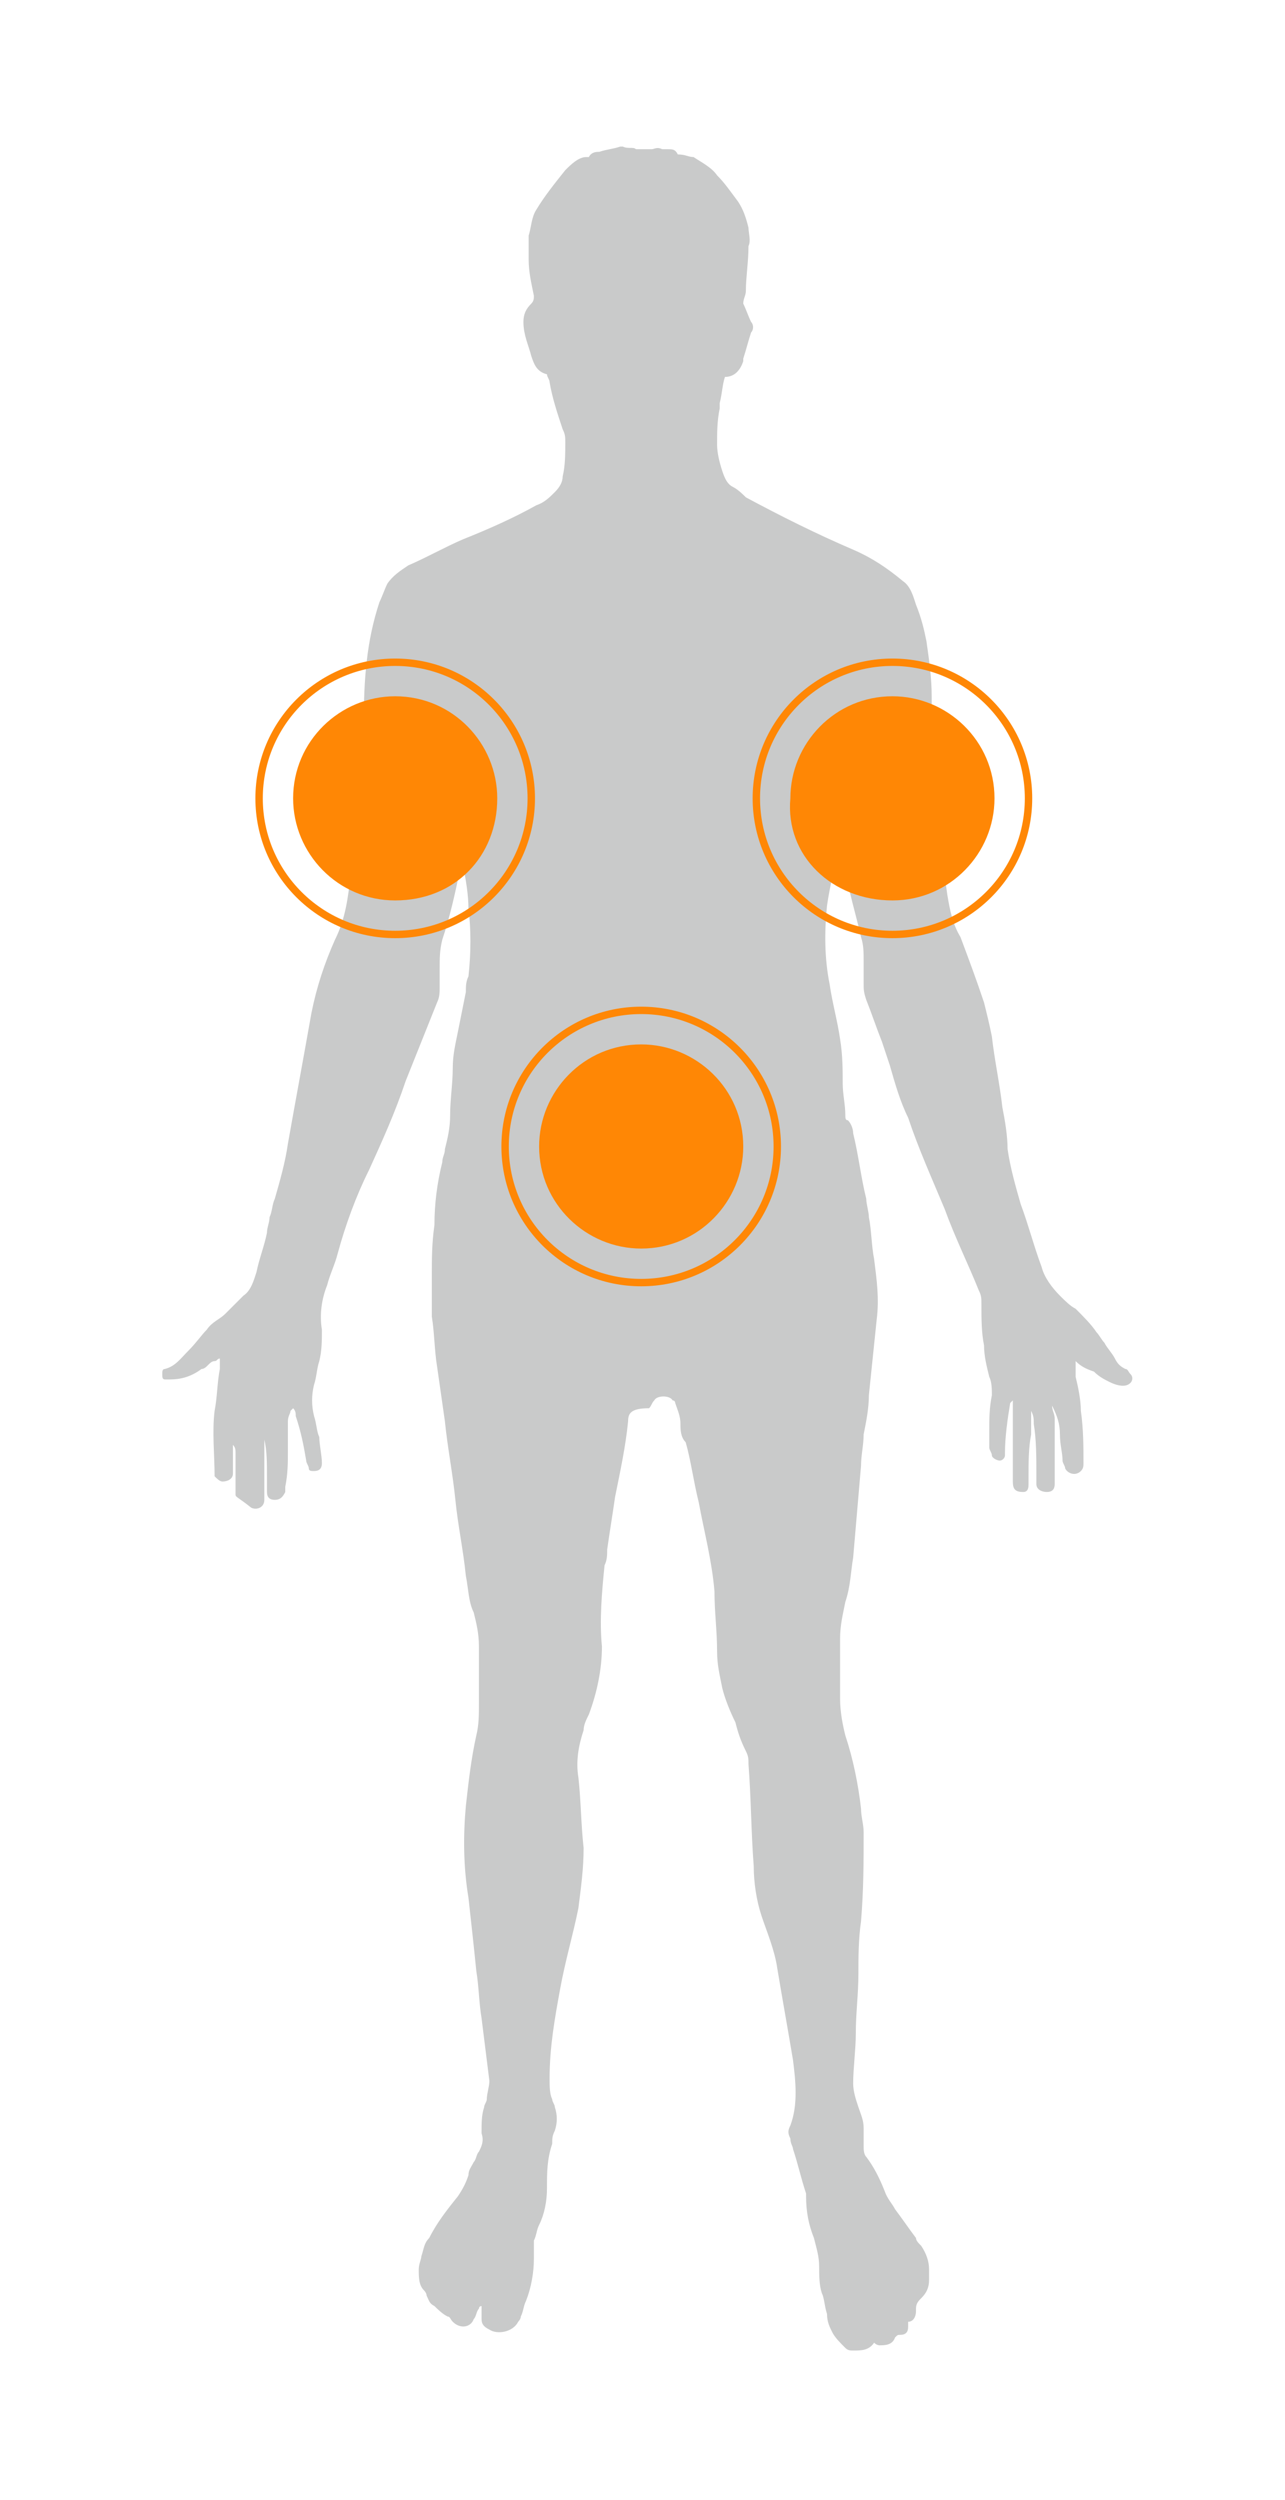 <?xml version="1.0" encoding="utf-8"?>
<!-- Generator: Adobe Illustrator 21.0.2, SVG Export Plug-In . SVG Version: 6.00 Build 0)  -->
<svg version="1.1" id="レイヤー_1" xmlns="http://www.w3.org/2000/svg" xmlns:xlink="http://www.w3.org/1999/xlink" x="0px"
	 y="0px" viewBox="0 0 49.1 95.5" style="enable-background:new 0 0 49.1 95.5;" xml:space="preserve">
<style type="text/css">
	.st0{display:none;}
	.st1{display:inline;}
	.st2{fill:#FF8705;}
	.st3{fill:none;stroke:#FF8705;stroke-width:0.283;}
	.st4{fill:none;stroke:#FF8705;stroke-width:0.159;}
	.st5{fill:none;}
	.st6{fill:#C9CACA;}
</style>
<g id="フルベルトセット" class="st0">
	<g class="st1">
		<g>
			<path class="st2" d="M19.4,62.7c2.2,0,3.9-1.8,3.9-3.9c0-2.2-1.8-3.9-3.9-3.9c-2.2,0-3.9,1.8-3.9,3.9
				C15.4,60.9,17.2,62.7,19.4,62.7"/>
			<circle class="st3" cx="19.4" cy="58.7" r="5.2"/>
		</g>
		<g>
			<path class="st2" d="M29.7,62.7c2.2,0,3.9-1.8,3.9-3.9c0-2.2-1.8-3.9-3.9-3.9c-2.2,0-3.9,1.8-3.9,3.9
				C25.8,60.9,27.5,62.7,29.7,62.7"/>
			<circle class="st3" cx="29.7" cy="58.7" r="5.2"/>
		</g>
	</g>
	<g class="st1">
		<g>
			<path class="st2" d="M34,34.4c2.2,0,3.9-1.8,3.9-3.9c0-2.2-1.8-3.9-3.9-3.9c-2.2,0-3.9,1.8-3.9,3.9C30,32.7,31.8,34.4,34,34.4"/>
			<circle class="st3" cx="34" cy="30.5" r="5.2"/>
		</g>
		<g>
			<path class="st2" d="M15.1,34.4c-2.2,0-3.9-1.8-3.9-3.9c0-2.2,1.8-3.9,3.9-3.9c2.2,0,3.9,1.8,3.9,3.9
				C19,32.7,17.3,34.4,15.1,34.4"/>
			<circle class="st3" cx="15.1" cy="30.5" r="5.2"/>
		</g>
	</g>
	<g class="st1">
		<g>
			<path class="st2" d="M24.5,44.1c1.7,0,3-1.3,3-3s-1.3-3-3-3s-3,1.3-3,3C21.5,42.7,22.9,44.1,24.5,44.1"/>
			<circle class="st4" cx="24.5" cy="41.1" r="3.9"/>
		</g>
		<g>
			<path class="st2" d="M17.3,41.4c1.1,0,2.1-0.9,2.1-2.1c0-1.1-0.9-2.1-2.1-2.1c-1.1,0-2.1,0.9-2.1,2.1
				C15.3,40.5,16.2,41.4,17.3,41.4"/>
			<circle class="st4" cx="17.3" cy="39.3" r="2.7"/>
		</g>
		<g>
			<path class="st2" d="M31.7,41.4c1.1,0,2.1-0.9,2.1-2.1c0-1.1-0.9-2.1-2.1-2.1c-1.1,0-2.1,0.9-2.1,2.1
				C29.7,40.5,30.6,41.4,31.7,41.4"/>
			<circle class="st4" cx="31.7" cy="39.3" r="2.7"/>
		</g>
	</g>
</g>
<g id="ベルト_x26_ツインレッグセット" class="st0">
	<g class="st1">
		<g>
			<path class="st2" d="M19.4,62.7c2.2,0,3.9-1.8,3.9-3.9c0-2.2-1.8-3.9-3.9-3.9c-2.2,0-3.9,1.8-3.9,3.9
				C15.4,60.9,17.2,62.7,19.4,62.7"/>
			<circle class="st3" cx="19.4" cy="58.7" r="5.2"/>
		</g>
		<g>
			<path class="st2" d="M29.7,62.7c2.2,0,3.9-1.8,3.9-3.9c0-2.2-1.8-3.9-3.9-3.9c-2.2,0-3.9,1.8-3.9,3.9
				C25.8,60.9,27.5,62.7,29.7,62.7"/>
			<circle class="st3" cx="29.7" cy="58.7" r="5.2"/>
		</g>
	</g>
	<g class="st1">
		<g>
			<path class="st2" d="M24.5,44.1c1.7,0,3-1.3,3-3s-1.3-3-3-3s-3,1.3-3,3C21.5,42.7,22.9,44.1,24.5,44.1"/>
			<circle class="st4" cx="24.5" cy="41.1" r="3.9"/>
		</g>
		<g>
			<path class="st2" d="M17.3,41.4c1.1,0,2.1-0.9,2.1-2.1c0-1.1-0.9-2.1-2.1-2.1c-1.1,0-2.1,0.9-2.1,2.1
				C15.3,40.5,16.2,41.4,17.3,41.4"/>
			<circle class="st4" cx="17.3" cy="39.3" r="2.7"/>
		</g>
		<g>
			<path class="st2" d="M31.7,41.4c1.1,0,2.1-0.9,2.1-2.1c0-1.1-0.9-2.1-2.1-2.1c-1.1,0-2.1,0.9-2.1,2.1
				C29.7,40.5,30.6,41.4,31.7,41.4"/>
			<circle class="st4" cx="31.7" cy="39.3" r="2.7"/>
		</g>
	</g>
</g>
<g id="ベルト_x26_ツインアームセット" class="st0">
	<g class="st1">
		<g>
			<path class="st2" d="M34,34.4c2.2,0,3.9-1.8,3.9-3.9c0-2.2-1.8-3.9-3.9-3.9c-2.2,0-3.9,1.8-3.9,3.9C30,32.7,31.8,34.4,34,34.4"/>
			<circle class="st3" cx="34" cy="30.5" r="5.2"/>
		</g>
		<g>
			<path class="st2" d="M15.1,34.4c-2.2,0-3.9-1.8-3.9-3.9c0-2.2,1.8-3.9,3.9-3.9c2.2,0,3.9,1.8,3.9,3.9
				C19,32.7,17.3,34.4,15.1,34.4"/>
			<circle class="st3" cx="15.1" cy="30.5" r="5.2"/>
		</g>
	</g>
	<g class="st1">
		<g>
			<path class="st2" d="M24.5,44.1c1.7,0,3-1.3,3-3s-1.3-3-3-3s-3,1.3-3,3C21.5,42.7,22.9,44.1,24.5,44.1"/>
			<circle class="st4" cx="24.5" cy="41.1" r="3.9"/>
		</g>
		<g>
			<path class="st2" d="M17.3,41.4c1.1,0,2.1-0.9,2.1-2.1c0-1.1-0.9-2.1-2.1-2.1c-1.1,0-2.1,0.9-2.1,2.1
				C15.3,40.5,16.2,41.4,17.3,41.4"/>
			<circle class="st4" cx="17.3" cy="39.3" r="2.7"/>
		</g>
		<g>
			<path class="st2" d="M31.7,41.4c1.1,0,2.1-0.9,2.1-2.1c0-1.1-0.9-2.1-2.1-2.1c-1.1,0-2.1,0.9-2.1,2.1
				C29.7,40.5,30.6,41.4,31.7,41.4"/>
			<circle class="st4" cx="31.7" cy="39.3" r="2.7"/>
		</g>
	</g>
</g>
<g id="ベルト" class="st0">
	<g class="st1">
		<g>
			<path class="st2" d="M24.5,44.1c1.7,0,3-1.3,3-3s-1.3-3-3-3s-3,1.3-3,3C21.5,42.7,22.9,44.1,24.5,44.1"/>
			<circle class="st4" cx="24.5" cy="41.1" r="3.9"/>
		</g>
		<g>
			<path class="st2" d="M17.3,41.4c1.1,0,2.1-0.9,2.1-2.1c0-1.1-0.9-2.1-2.1-2.1c-1.1,0-2.1,0.9-2.1,2.1
				C15.3,40.5,16.2,41.4,17.3,41.4"/>
			<circle class="st4" cx="17.3" cy="39.3" r="2.7"/>
		</g>
		<g>
			<path class="st2" d="M31.7,41.4c1.1,0,2.1-0.9,2.1-2.1c0-1.1-0.9-2.1-2.1-2.1c-1.1,0-2.1,0.9-2.1,2.1
				C29.7,40.5,30.6,41.4,31.7,41.4"/>
			<circle class="st4" cx="31.7" cy="39.3" r="2.7"/>
		</g>
	</g>
</g>
<g id="レッグ_or_x3000_ツインレッグ" class="st0">
	<g class="st1">
		<g>
			<path class="st2" d="M19.4,62.7c2.2,0,3.9-1.8,3.9-3.9c0-2.2-1.8-3.9-3.9-3.9c-2.2,0-3.9,1.8-3.9,3.9
				C15.4,60.9,17.2,62.7,19.4,62.7"/>
			<circle class="st3" cx="19.4" cy="58.7" r="5.2"/>
		</g>
		<g>
			<path class="st2" d="M29.7,62.7c2.2,0,3.9-1.8,3.9-3.9c0-2.2-1.8-3.9-3.9-3.9c-2.2,0-3.9,1.8-3.9,3.9
				C25.8,60.9,27.5,62.7,29.7,62.7"/>
			<circle class="st3" cx="29.7" cy="58.7" r="5.2"/>
		</g>
	</g>
</g>
<g id="アーム_or_ツインアーム" class="st0">
	<g class="st1">
		<g>
			<path class="st2" d="M34,34.4c2.2,0,3.9-1.8,3.9-3.9c0-2.2-1.8-3.9-3.9-3.9c-2.2,0-3.9,1.8-3.9,3.9C30,32.7,31.8,34.4,34,34.4"/>
			<circle class="st3" cx="34" cy="30.5" r="5.2"/>
		</g>
		<g>
			<path class="st2" d="M15.1,34.4c-2.2,0-3.9-1.8-3.9-3.9c0-2.2,1.8-3.9,3.9-3.9c2.2,0,3.9,1.8,3.9,3.9
				C19,32.7,17.3,34.4,15.1,34.4"/>
			<circle class="st3" cx="15.1" cy="30.5" r="5.2"/>
		</g>
	</g>
</g>
<g id="アブズフィット__x26__ボディーセット_x3000_or_フルボディセット" class="st0">
	<g class="st1">
		<g>
			<path class="st2" d="M18.9,46.2c2.2,0,3.9-1.8,3.9-3.9c0-2.2-1.8-3.9-3.9-3.9c-2.2,0-3.9,1.8-3.9,3.9
				C14.9,44.5,16.7,46.2,18.9,46.2"/>
			<circle class="st3" cx="18.9" cy="42.3" r="5.2"/>
		</g>
		<g>
			<path class="st2" d="M30.2,46.2c2.2,0,3.9-1.8,3.9-3.9c0-2.2-1.8-3.9-3.9-3.9c-2.2,0-3.9,1.8-3.9,3.9
				C26.2,44.5,28,46.2,30.2,46.2"/>
			<circle class="st3" cx="30.2" cy="42.3" r="5.2"/>
		</g>
	</g>
	<g class="st1">
		<g>
			<path class="st2" d="M34,34.4c2.2,0,3.9-1.8,3.9-3.9c0-2.2-1.8-3.9-3.9-3.9c-2.2,0-3.9,1.8-3.9,3.9C30,32.7,31.8,34.4,34,34.4"/>
			<circle class="st3" cx="34" cy="30.5" r="5.2"/>
		</g>
		<g>
			<path class="st2" d="M15.1,34.4c-2.2,0-3.9-1.8-3.9-3.9c0-2.2,1.8-3.9,3.9-3.9c2.2,0,3.9,1.8,3.9,3.9
				C19,32.7,17.3,34.4,15.1,34.4"/>
			<circle class="st3" cx="15.1" cy="30.5" r="5.2"/>
		</g>
	</g>
	<g class="st1">
		<g>
			<path class="st2" d="M19.4,65.5c2.2,0,3.9-1.8,3.9-3.9c0-2.2-1.8-3.9-3.9-3.9c-2.2,0-3.9,1.8-3.9,3.9
				C15.4,63.8,17.2,65.5,19.4,65.5"/>
			<circle class="st3" cx="19.4" cy="61.6" r="5.2"/>
		</g>
		<g>
			<path class="st2" d="M29.7,65.5c2.2,0,3.9-1.8,3.9-3.9c0-2.2-1.8-3.9-3.9-3.9c-2.2,0-3.9,1.8-3.9,3.9
				C25.8,63.8,27.5,65.5,29.7,65.5"/>
			<circle class="st3" cx="29.7" cy="61.6" r="5.2"/>
		</g>
	</g>
	<g class="st1">
		<path class="st2" d="M24.5,47.7c2.2,0,3.9-1.8,3.9-3.9c0-2.2-1.8-3.9-3.9-3.9c-2.2,0-3.9,1.8-3.9,3.9C20.6,46,22.3,47.7,24.5,47.7
			"/>
		<circle class="st3" cx="24.5" cy="43.8" r="5.2"/>
	</g>
</g>
<g id="アブズフィット" class="st0">
	<g class="st1">
		<path class="st2" d="M24.5,47.7c2.2,0,3.9-1.8,3.9-3.9c0-2.2-1.8-3.9-3.9-3.9c-2.2,0-3.9,1.8-3.9,3.9C20.6,46,22.3,47.7,24.5,47.7
			"/>
		<circle class="st3" cx="24.5" cy="43.8" r="5.2"/>
	</g>
</g>
<g>
	<g id="レイヤー_1_2_">
		<rect x="0.1" class="st5" width="49.1" height="95.5"/>
		<g>
			<path class="st6" d="M9,54.7L9,54.7c0-0.1,0-0.1,0-0.2l0,0V54.7z M10,54.2L10,54.2V54l0,0C10,54,10,54.1,10,54.2 M41.1,52
				c0,0.2,0,0.4,0,0.6c0.1,0.4,0.2,0.9,0.2,1.3c0.1,0.7,0.1,1.4,0.1,2c0,0.1,0,0.2-0.1,0.3c-0.2,0.2-0.5,0.1-0.6-0.1
				c0-0.1-0.1-0.2-0.1-0.3c0-0.3-0.1-0.6-0.1-1c0-0.4-0.1-0.7-0.3-1.1c0,0.2,0.1,0.3,0.1,0.5c0,0.4,0,0.9,0,1.3c0,0.3,0,0.6,0,0.9
				c0,0.1,0,0.2,0,0.3c0,0.2-0.1,0.3-0.3,0.3c-0.2,0-0.4-0.1-0.4-0.3c0-0.1,0-0.3,0-0.4c0-0.6,0-1.3-0.1-1.9c0-0.2,0-0.3-0.1-0.5
				c0,0.1,0,0.2,0,0.3c0,0.2,0,0.4,0,0.6c-0.1,0.5-0.1,1.1-0.1,1.6c0,0.1,0,0.2,0,0.3S39.3,57,39.1,57c-0.3,0-0.4-0.1-0.4-0.4
				c0-0.5,0-0.9,0-1.4s0-0.9,0-1.4c0-0.1,0-0.2,0-0.3l-0.1,0.1c-0.1,0.6-0.2,1.3-0.2,1.9v0.1c0,0.1-0.1,0.2-0.2,0.2
				c-0.1,0-0.3-0.1-0.3-0.2c0-0.1-0.1-0.2-0.1-0.3c0-0.2,0-0.4,0-0.6c0-0.5,0-0.9,0.1-1.4c0-0.2,0-0.5-0.1-0.7
				c-0.1-0.4-0.2-0.8-0.2-1.2c-0.1-0.5-0.1-1-0.1-1.6c0-0.2,0-0.3-0.1-0.5c-0.4-1-0.9-2-1.3-3.1c-0.5-1.2-1-2.3-1.4-3.5
				c-0.3-0.6-0.5-1.3-0.7-2c-0.1-0.3-0.2-0.6-0.3-0.9c-0.2-0.5-0.4-1.1-0.6-1.6C33,37.9,33,37.8,33,37.6c0-0.3,0-0.6,0-0.9
				c0-0.3,0-0.6-0.1-0.9c-0.2-0.9-0.5-1.8-0.6-2.7c0-0.3-0.1-0.6-0.1-0.9c0-0.1,0-0.2-0.1-0.2c0,0.1-0.1,0.3-0.1,0.4
				c-0.1,0.7-0.3,1.5-0.4,2.2c-0.1,1-0.1,2,0.1,3c0.1,0.7,0.3,1.4,0.4,2.1c0.1,0.6,0.1,1.2,0.1,1.7c0,0.4,0.1,0.8,0.1,1.2
				c0,0.1,0,0.2,0.1,0.2c0.1,0.1,0.2,0.3,0.2,0.5c0.2,0.8,0.3,1.7,0.5,2.5c0,0.2,0.1,0.5,0.1,0.7c0.1,0.5,0.1,1.1,0.2,1.6
				c0.1,0.8,0.2,1.5,0.1,2.3c-0.1,1-0.2,1.9-0.3,2.9c0,0.5-0.1,1-0.2,1.5c0,0.4-0.1,0.8-0.1,1.2c-0.1,1.2-0.2,2.3-0.3,3.5
				c-0.1,0.6-0.1,1.1-0.3,1.7c-0.1,0.5-0.2,0.9-0.2,1.4c0,0.8,0,1.5,0,2.3c0,0.5,0.1,1,0.2,1.4c0.3,0.9,0.5,1.9,0.6,2.8
				c0,0.3,0.1,0.6,0.1,0.9c0,1.1,0,2.2-0.1,3.4c-0.1,0.7-0.1,1.4-0.1,2c0,0.8-0.1,1.5-0.1,2.3c0,0.6-0.1,1.3-0.1,1.9
				c0,0.3,0.1,0.6,0.2,0.9c0.1,0.3,0.2,0.5,0.2,0.8c0,0.2,0,0.4,0,0.7c0,0.1,0,0.3,0.1,0.4c0.3,0.4,0.5,0.8,0.7,1.3
				c0.1,0.3,0.3,0.5,0.4,0.7c0.3,0.4,0.5,0.7,0.8,1.1c0,0.1,0.1,0.2,0.2,0.3c0.2,0.3,0.3,0.6,0.3,0.9c0,0.1,0,0.2,0,0.4
				c0,0.3-0.1,0.5-0.3,0.7C35.1,87.9,35,88,35,88.2c0,0,0,0,0,0.1c0,0.2-0.1,0.4-0.3,0.4c0,0.1,0,0.1,0,0.2c0,0.2-0.1,0.3-0.3,0.3
				c-0.1,0-0.1,0-0.2,0.1c-0.1,0.3-0.4,0.3-0.6,0.3c0,0-0.1,0-0.2-0.1c-0.2,0.3-0.5,0.3-0.8,0.3c-0.1,0-0.2,0-0.3-0.1
				c-0.2-0.2-0.4-0.4-0.5-0.6c-0.1-0.2-0.2-0.4-0.2-0.7c-0.1-0.3-0.1-0.6-0.2-0.8c-0.1-0.3-0.1-0.7-0.1-1c0-0.4-0.1-0.7-0.2-1.1
				c-0.2-0.5-0.3-1-0.3-1.6v-0.1c-0.2-0.6-0.3-1.1-0.5-1.7c0-0.1-0.1-0.2-0.1-0.4c-0.1-0.2-0.1-0.3,0-0.5c0.3-0.8,0.2-1.7,0.1-2.5
				c-0.2-1.2-0.4-2.3-0.6-3.5c-0.1-0.7-0.4-1.4-0.6-2c-0.2-0.6-0.3-1.3-0.3-1.9c-0.1-1.3-0.1-2.6-0.2-3.9c0-0.2,0-0.3-0.1-0.5
				c-0.2-0.4-0.3-0.7-0.4-1.1c-0.2-0.4-0.4-0.9-0.5-1.3c-0.1-0.5-0.2-0.9-0.2-1.4c0-0.8-0.1-1.5-0.1-2.3c-0.1-1.2-0.4-2.3-0.6-3.4
				c-0.2-0.8-0.3-1.6-0.5-2.3C26,54.9,26,54.6,26,54.4c0-0.3-0.1-0.5-0.2-0.8c0,0,0-0.1-0.1-0.1c-0.1-0.2-0.6-0.2-0.7,0
				c-0.1,0.1-0.1,0.2-0.2,0.3c-0.7,0-0.8,0.2-0.8,0.5c-0.1,1-0.3,1.9-0.5,2.9c-0.1,0.7-0.2,1.3-0.3,2c0,0.2,0,0.4-0.1,0.6
				c-0.1,1-0.2,2.1-0.1,3.1c0,0.9-0.2,1.8-0.5,2.6c-0.1,0.2-0.2,0.4-0.2,0.6c-0.2,0.6-0.3,1.2-0.2,1.8c0.1,0.9,0.1,1.8,0.2,2.7
				c0,0.8-0.1,1.5-0.2,2.3c-0.2,1-0.5,2-0.7,3.1c-0.2,1.1-0.4,2.2-0.4,3.4c0,0.3,0,0.6,0.1,0.8c0,0.1,0.1,0.2,0.1,0.3
				c0.1,0.3,0.1,0.6,0,0.9c-0.1,0.2-0.1,0.3-0.1,0.5c-0.2,0.6-0.2,1.1-0.2,1.7c0,0.5-0.1,1-0.3,1.4c-0.1,0.2-0.1,0.4-0.2,0.6
				c0,0.2,0,0.5,0,0.7c0,0.5-0.1,1.1-0.3,1.6c-0.1,0.2-0.1,0.4-0.2,0.6c0,0.1-0.1,0.2-0.1,0.2c-0.2,0.4-0.8,0.5-1.1,0.3
				c-0.2-0.1-0.3-0.2-0.3-0.4s0-0.3,0-0.5c-0.1,0-0.1,0.1-0.1,0.1c-0.1,0.1-0.1,0.3-0.2,0.4c-0.1,0.3-0.5,0.4-0.8,0.1
				c-0.1-0.1-0.1-0.2-0.2-0.2c-0.2-0.1-0.4-0.3-0.5-0.4c-0.2-0.1-0.2-0.2-0.3-0.4c0-0.1-0.1-0.2-0.1-0.2C16,87.3,16,87,16,86.7
				c0-0.2,0.1-0.4,0.1-0.5c0.1-0.3,0.1-0.5,0.3-0.7c0.3-0.6,0.7-1.1,1.1-1.6c0.2-0.3,0.3-0.5,0.4-0.8c0-0.2,0.1-0.3,0.2-0.5
				c0.1-0.1,0.1-0.3,0.2-0.4c0.1-0.2,0.2-0.4,0.1-0.7c0-0.4,0-0.7,0.1-1c0-0.1,0.1-0.2,0.1-0.3c0-0.2,0.1-0.5,0.1-0.7
				c-0.1-0.8-0.2-1.6-0.3-2.4c-0.1-0.6-0.1-1.2-0.2-1.8c-0.1-1-0.2-1.9-0.3-2.8c-0.2-1.2-0.2-2.4-0.1-3.5c0.1-0.9,0.2-1.8,0.4-2.7
				c0.1-0.4,0.1-0.8,0.1-1.2c0-0.6,0-1.2,0-1.8c0-0.1,0-0.3,0-0.4c0-0.5-0.1-0.9-0.2-1.3c-0.2-0.4-0.2-0.9-0.3-1.4
				c-0.1-1-0.3-1.9-0.4-2.9s-0.3-2-0.4-3c-0.1-0.7-0.2-1.4-0.3-2.1c-0.1-0.6-0.1-1.3-0.2-1.9c0-0.5,0-1.1,0-1.6c0-0.6,0-1.2,0.1-1.9
				c0-0.8,0.1-1.6,0.3-2.4c0-0.2,0.1-0.3,0.1-0.5c0.1-0.4,0.2-0.8,0.2-1.3c0-0.6,0.1-1.2,0.1-1.8c0-0.5,0.1-0.9,0.2-1.4
				c0.1-0.5,0.2-1,0.3-1.5c0-0.2,0-0.4,0.1-0.6c0.1-0.9,0.1-1.8,0-2.6c0-0.5-0.1-1.1-0.2-1.6V33c-0.1,0-0.1,0-0.1,0.1
				c-0.2,1-0.4,1.9-0.7,2.8c-0.1,0.4-0.1,0.7-0.1,1.1c0,0.2,0,0.4,0,0.7c0,0.2,0,0.4-0.1,0.6c-0.2,0.5-0.4,1-0.6,1.5s-0.4,1-0.6,1.5
				c-0.4,1.2-0.9,2.3-1.4,3.4c-0.5,1-0.9,2.1-1.2,3.2c-0.1,0.4-0.3,0.8-0.4,1.2c-0.2,0.5-0.3,1.1-0.2,1.7c0,0.4,0,0.8-0.1,1.2
				c-0.1,0.3-0.1,0.6-0.2,0.9c-0.1,0.4-0.1,0.8,0,1.2c0.1,0.3,0.1,0.6,0.2,0.8c0,0.3,0.1,0.7,0.1,1c0,0.2-0.1,0.3-0.3,0.3
				c-0.1,0-0.2,0-0.2-0.1s-0.1-0.2-0.1-0.3c-0.1-0.6-0.2-1.1-0.4-1.7c0-0.1,0-0.2-0.1-0.3l-0.1,0.1c0,0.1-0.1,0.2-0.1,0.4
				c0,0.4,0,0.7,0,1.1c0,0.5,0,0.9-0.1,1.4c0,0.1,0,0.1,0,0.2c-0.1,0.2-0.2,0.3-0.4,0.3c-0.2,0-0.3-0.1-0.3-0.3c0-0.2,0-0.4,0-0.6
				c0-0.5,0-1-0.1-1.4c0,0.4,0,0.8,0,1.3c0,0.3,0,0.7,0,1c0,0.3-0.3,0.4-0.5,0.3C9.1,57.2,9,57.2,9,57.1s0-0.2,0-0.3
				c0-0.3,0-0.7,0-1c0-0.1,0-0.2,0-0.3s0-0.2-0.1-0.3c0,0.2,0,0.5,0,0.7c0,0.1,0,0.3,0,0.4c0,0.2-0.2,0.3-0.4,0.3
				c-0.1,0-0.2-0.1-0.3-0.2c0-0.8-0.1-1.7,0-2.5c0.1-0.5,0.1-1.1,0.2-1.6c0-0.1,0-0.2,0-0.4c-0.1,0-0.1,0.1-0.2,0.1
				C8,52,7.9,52.3,7.7,52.3c-0.4,0.3-0.8,0.4-1.2,0.4c-0.1,0-0.1,0-0.2,0c-0.1,0-0.1-0.1-0.1-0.2c0-0.1,0-0.2,0.1-0.2
				c0.4-0.1,0.6-0.4,0.9-0.7c0.3-0.3,0.5-0.6,0.7-0.8c0.2-0.3,0.5-0.4,0.7-0.6C8.8,50,9,49.8,9.3,49.5c0.3-0.2,0.4-0.6,0.5-0.9
				c0.1-0.5,0.3-1,0.4-1.5c0-0.2,0.1-0.4,0.1-0.6c0.1-0.2,0.1-0.5,0.2-0.7c0.2-0.7,0.4-1.4,0.5-2.1c0.3-1.7,0.6-3.3,0.9-5
				c0.2-1,0.5-1.9,0.9-2.8c0.4-0.8,0.5-1.6,0.6-2.5c0.1-0.8,0.2-1.5,0.3-2.3c0.2-1.1,0.2-2.3,0.2-3.5c0-1.6,0.1-3.1,0.6-4.6
				c0.1-0.2,0.2-0.5,0.3-0.7c0.2-0.3,0.5-0.5,0.8-0.7c0.7-0.3,1.4-0.7,2.1-1c1-0.4,1.9-0.8,2.8-1.3c0.3-0.1,0.5-0.3,0.7-0.5
				c0.2-0.2,0.3-0.4,0.3-0.6c0.1-0.4,0.1-0.9,0.1-1.3c0-0.2,0-0.3-0.1-0.5c-0.2-0.6-0.4-1.2-0.5-1.8c0-0.1-0.1-0.2-0.1-0.3
				c-0.4-0.1-0.5-0.4-0.6-0.7c-0.1-0.4-0.3-0.8-0.3-1.3c0-0.3,0.1-0.5,0.3-0.7c0.1-0.1,0.1-0.2,0.1-0.3c-0.1-0.5-0.2-0.9-0.2-1.4
				c0-0.1,0-0.2,0-0.3c0-0.2,0-0.3,0-0.5V9c0.1-0.3,0.1-0.7,0.3-1c0.3-0.5,0.7-1,1.1-1.5C21.8,6.3,22.1,6,22.4,6h0.1
				c0.1-0.2,0.3-0.2,0.4-0.2c0.3-0.1,0.5-0.1,0.8-0.2h0.1c0.2,0.1,0.4,0,0.5,0.1c0.2,0,0.4,0,0.6,0c0.1,0,0.2-0.1,0.4,0
				c0.1,0,0.1,0,0.2,0c0.2,0,0.3,0,0.4,0.2c0.3,0,0.4,0.1,0.6,0.1c0.3,0.2,0.7,0.4,0.9,0.7c0.3,0.3,0.5,0.6,0.8,1
				c0.2,0.3,0.3,0.6,0.4,1c0,0.2,0.1,0.5,0,0.7c0,0.6-0.1,1.2-0.1,1.7c0,0.2-0.1,0.3-0.1,0.5c0.1,0.2,0.2,0.5,0.3,0.7
				c0.1,0.1,0.1,0.3,0,0.4c-0.1,0.3-0.2,0.7-0.3,1v0.1c-0.1,0.3-0.3,0.6-0.7,0.6c-0.1,0.3-0.1,0.6-0.2,1c0,0.1,0,0.1,0,0.2
				c-0.1,0.5-0.1,0.9-0.1,1.4c0,0.3,0.1,0.7,0.2,1c0.1,0.3,0.2,0.5,0.4,0.6c0.2,0.1,0.4,0.3,0.5,0.4c1.3,0.7,2.7,1.4,4.1,2
				c0.7,0.3,1.3,0.7,1.9,1.2c0.3,0.2,0.4,0.6,0.5,0.9c0.2,0.5,0.3,0.9,0.4,1.4c0.1,0.7,0.2,1.4,0.2,2.1c0,1.2,0,2.4,0.1,3.7
				c0,0.6,0.1,1.2,0.2,1.8c0.1,0.7,0.2,1.4,0.3,2.1c0.1,0.6,0.2,1.1,0.5,1.6c0.3,0.8,0.6,1.6,0.9,2.5c0.1,0.4,0.2,0.8,0.3,1.3
				c0.1,0.9,0.3,1.8,0.4,2.7c0.1,0.5,0.2,1.1,0.2,1.6c0.1,0.7,0.3,1.4,0.5,2.1c0.3,0.8,0.5,1.6,0.8,2.4c0.1,0.4,0.4,0.8,0.7,1.1
				c0.2,0.2,0.4,0.4,0.6,0.5c0.3,0.3,0.6,0.6,0.8,0.9c0.1,0.1,0.2,0.3,0.3,0.4c0.1,0.2,0.3,0.4,0.4,0.6c0.1,0.2,0.2,0.3,0.4,0.4
				c0.1,0,0.1,0.1,0.2,0.2c0.1,0.1,0.1,0.3-0.1,0.4c-0.2,0.1-0.5,0-0.7-0.1c-0.2-0.1-0.4-0.2-0.6-0.4C41.5,52.3,41.3,52.2,41.1,52"
				/>
			<path class="st6" d="M10,54.2c0-0.1,0-0.1,0-0.2l0,0V54.2L10,54.2"/>
			<path class="st6" d="M9,54.7v-0.2l0,0C9,54.6,9,54.6,9,54.7L9,54.7"/>
		</g>
	</g>
	<g id="アブズフィット__x26__ボディーセット_x3000_or_フルボディセット_1_">
		<g>
			<g>
				<path class="st2" d="M34.1,34.4c2.2,0,3.9-1.8,3.9-3.9c0-2.2-1.8-3.9-3.9-3.9c-2.2,0-3.9,1.8-3.9,3.9
					C30,32.7,31.8,34.4,34.1,34.4"/>
				<circle class="st3" cx="34.1" cy="30.5" r="5.2"/>
			</g>
			<g>
				<path class="st2" d="M15.1,34.4c-2.2,0-3.9-1.8-3.9-3.9c0-2.2,1.8-3.9,3.9-3.9c2.2,0,3.9,1.8,3.9,3.9
					C19,32.7,17.4,34.4,15.1,34.4"/>
				<circle class="st3" cx="15.1" cy="30.5" r="5.2"/>
			</g>
		</g>
		<g>
			<path class="st2" d="M24.5,47.7c2.2,0,3.9-1.8,3.9-3.9c0-2.2-1.8-3.9-3.9-3.9c-2.2,0-3.9,1.8-3.9,3.9
				C20.6,46,22.4,47.7,24.5,47.7"/>
			<circle class="st3" cx="24.5" cy="43.8" r="5.2"/>
		</g>
	</g>
</g>
</svg>
